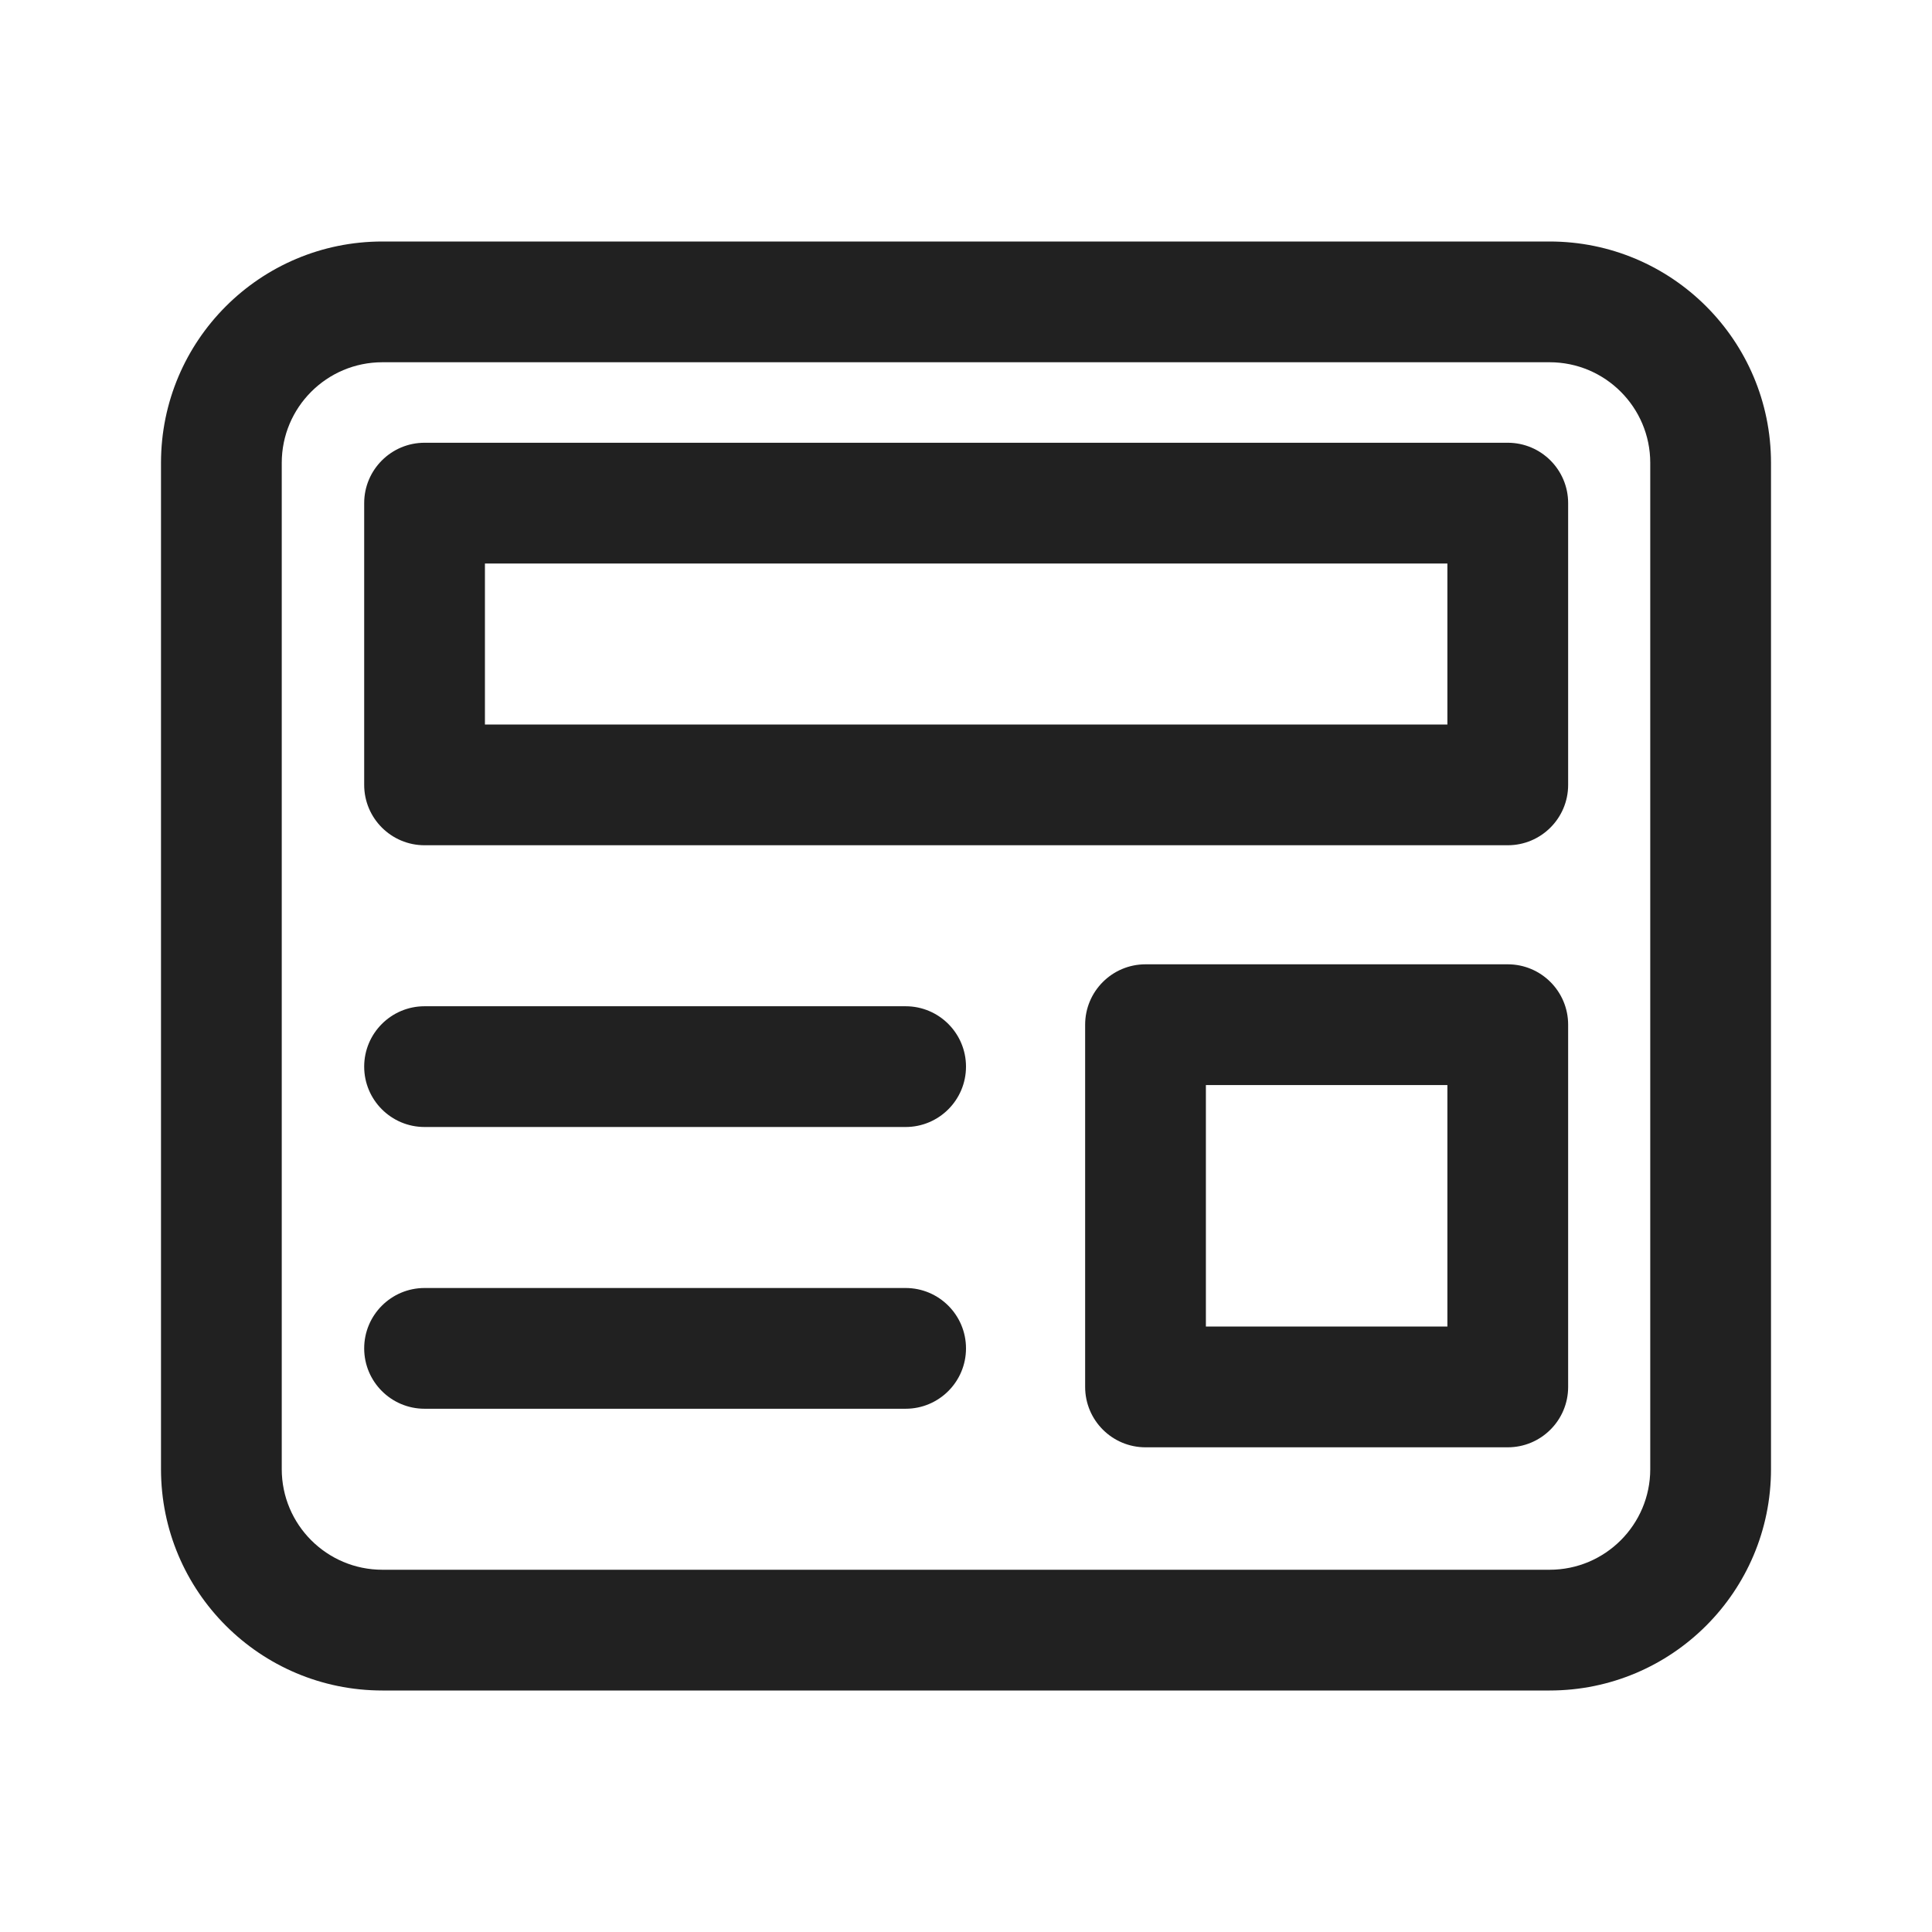 <?xml version="1.0" encoding="utf-8"?><!-- Скачано с сайта svg4.ru / Downloaded from svg4.ru -->
<svg width="800px" height="800px" viewBox="0 0 24 24" fill="none" xmlns="http://www.w3.org/2000/svg">
<path d="M4.524 6.25C4.524 5.836 4.86 5.5 5.274 5.5H18.73C19.144 5.5 19.48 5.836 19.48 6.25V9.75C19.48 10.164 19.144 10.5 18.73 10.5H5.274C4.86 10.5 4.524 10.164 4.524 9.75V6.25ZM6.024 7V9H17.98V7H6.024Z" fill="#212121"/>
<path d="M14.23 11.979C13.816 11.979 13.48 12.315 13.48 12.729V17.229C13.48 17.643 13.816 17.979 14.23 17.979H18.73C19.144 17.979 19.48 17.643 19.48 17.229V12.729C19.48 12.315 19.144 11.979 18.73 11.979H14.23ZM14.98 16.479V13.479H17.98V16.479H14.98Z" fill="#212121"/>
<path d="M4.524 13.25C4.524 12.836 4.86 12.5 5.274 12.5H11.25C11.664 12.5 12 12.836 12 13.25C12 13.664 11.664 14 11.25 14H5.274C4.86 14 4.524 13.664 4.524 13.25Z" fill="#212121"/>
<path d="M5.274 16C4.86 16 4.524 16.336 4.524 16.75C4.524 17.164 4.86 17.5 5.274 17.5H11.25C11.664 17.5 12 17.164 12 16.75C12 16.336 11.664 16 11.25 16H5.274Z" fill="#212121"/>
<path d="M2 5.75C2 4.231 3.231 3 4.75 3H19.25C20.769 3 22 4.231 22 5.75V18.25C22 19.769 20.769 21 19.25 21H4.75C3.231 21 2 19.769 2 18.25V5.75ZM4.75 4.5C4.06 4.5 3.5 5.06 3.5 5.75V18.25C3.5 18.94 4.06 19.5 4.75 19.5H19.25C19.94 19.5 20.5 18.94 20.5 18.25V5.75C20.5 5.06 19.94 4.5 19.25 4.5H4.75Z" fill="#212121"/>
</svg>